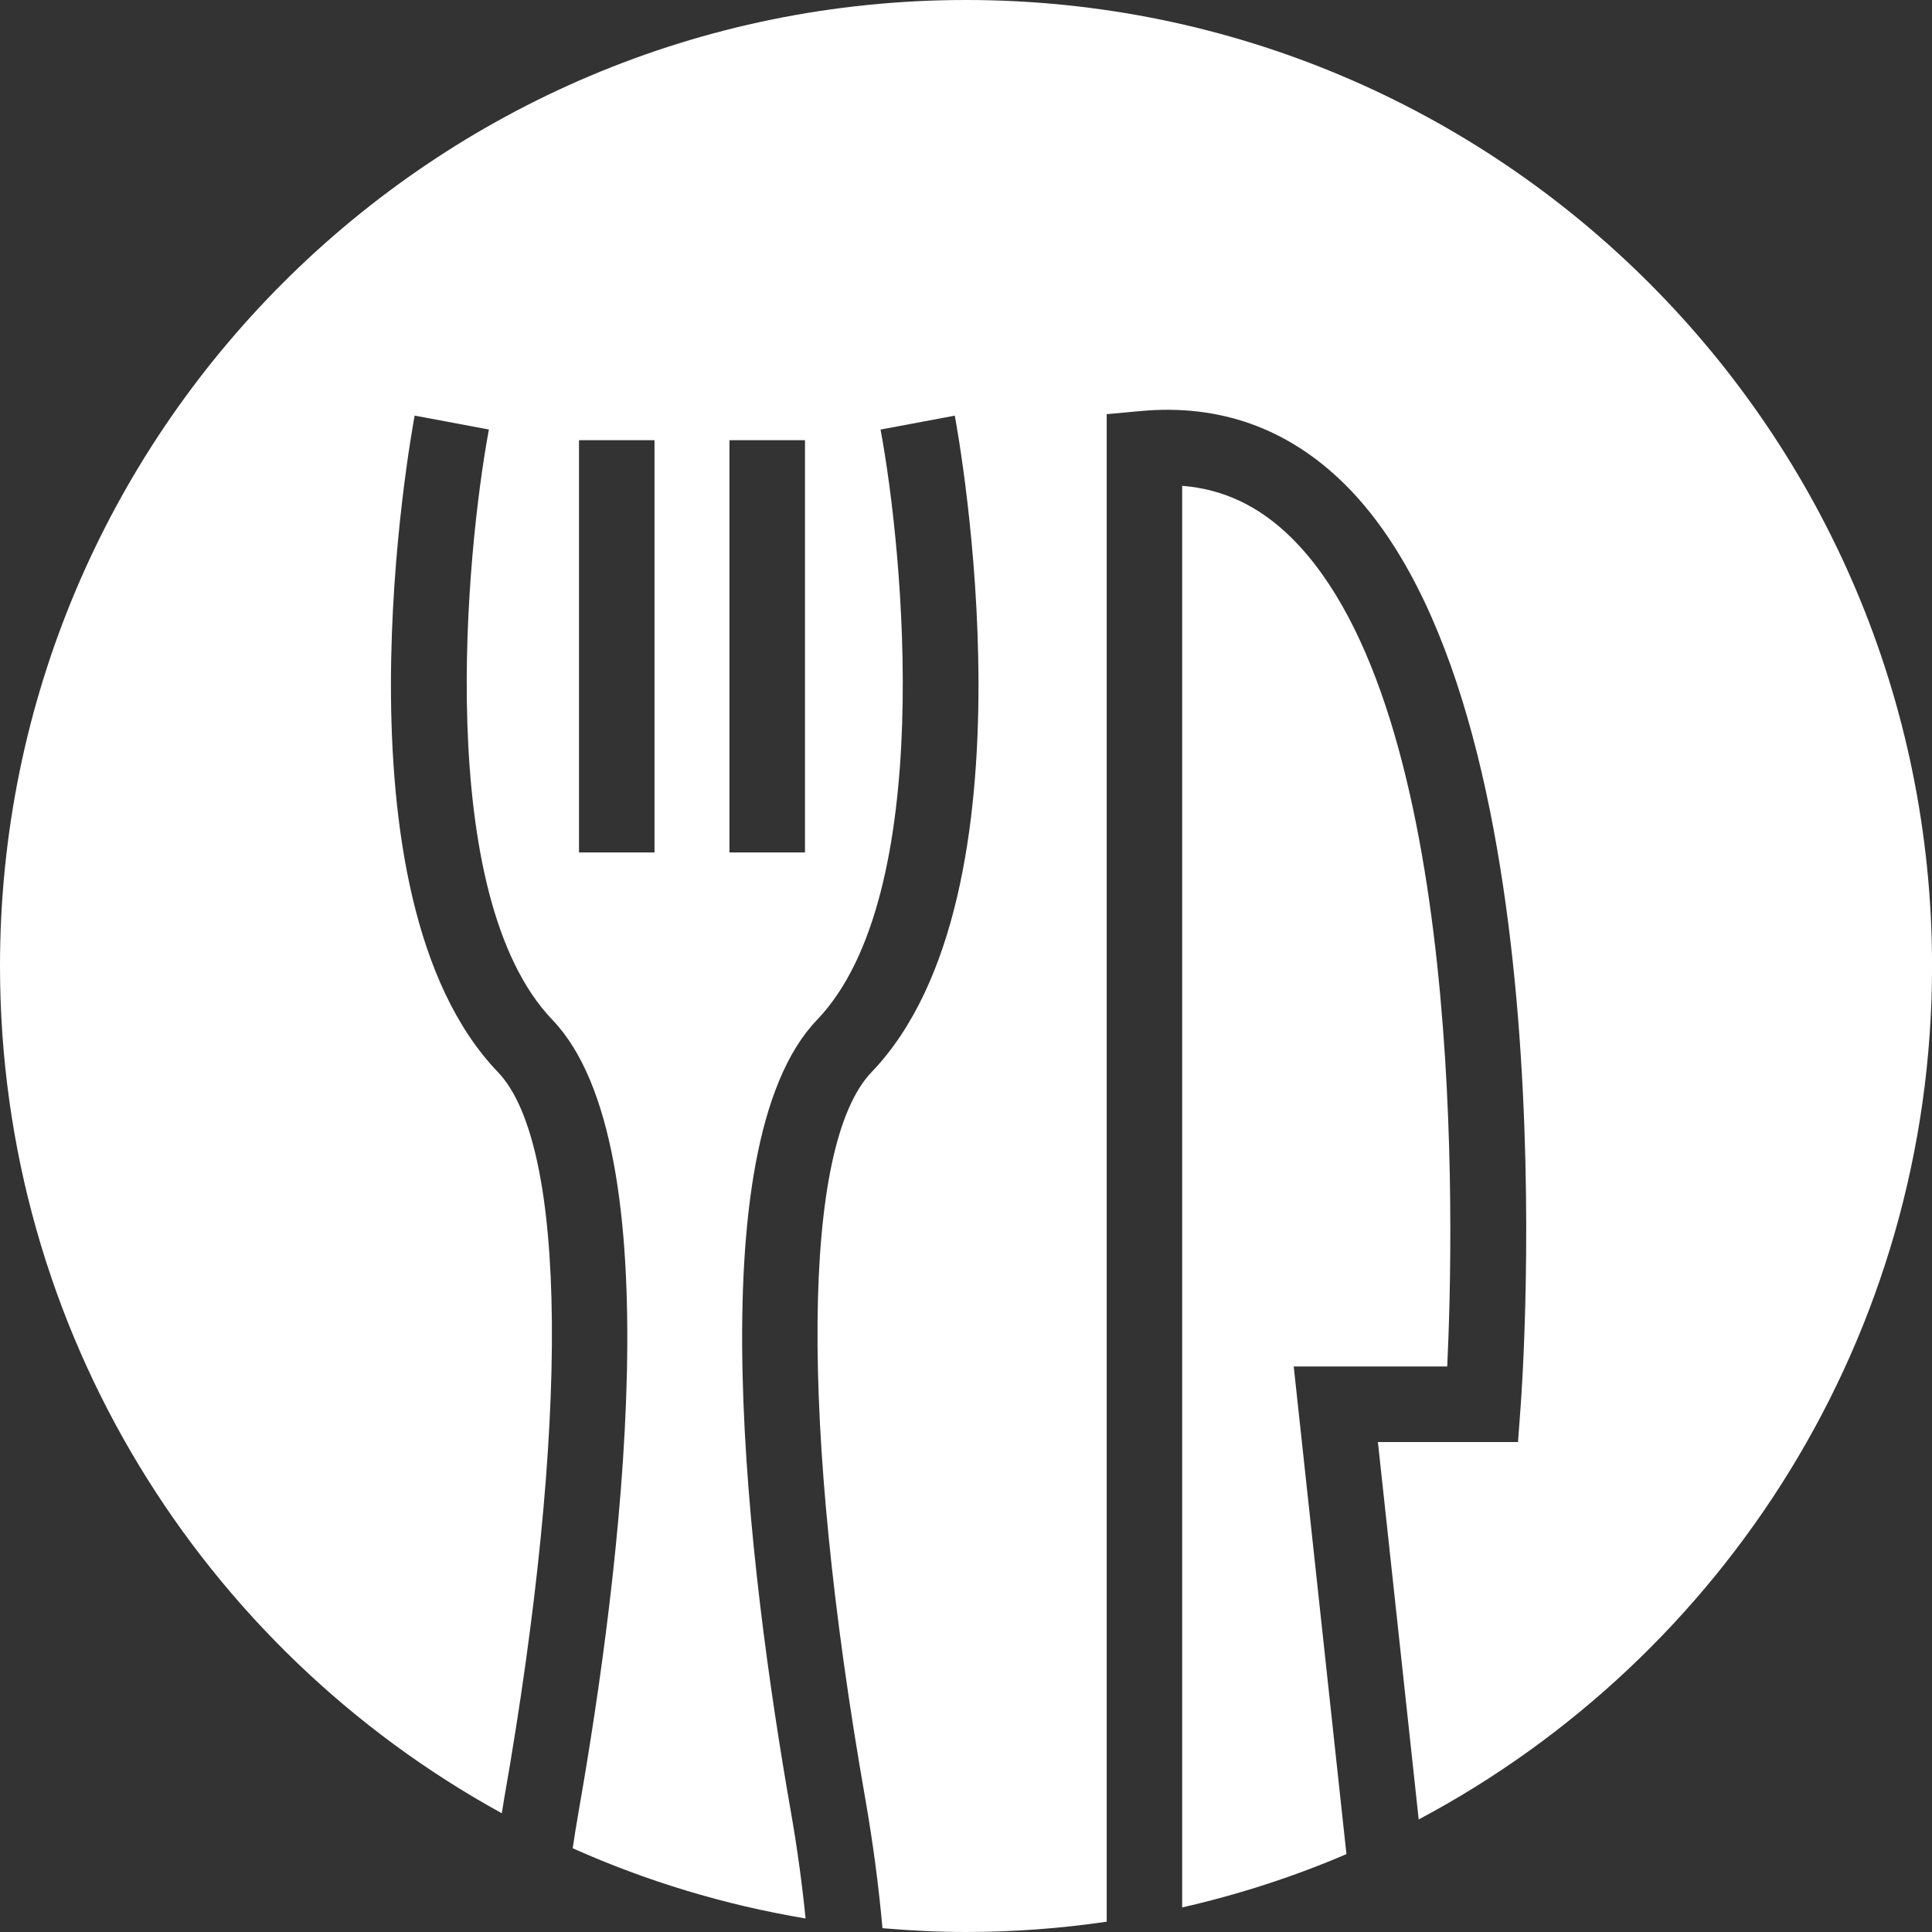 <?xml version="1.0" encoding="UTF-8"?><svg id="Ebene_1" xmlns="http://www.w3.org/2000/svg" width="35" height="35" viewBox="0 0 35 35"><rect x="0" y="0" width="35" height="35" fill="#333333" stroke="none"/><defs><style>.cls-1{fill:#fff;stroke-width:0px;}</style></defs><path class="cls-1" d="M17.5,0C7.835,0,0,7.835,0,17.5c0,6.617,3.673,12.375,9.091,15.349.014-.085.026-.169.041-.255,1.194-6.807,1.152-11.854-.112-13.172-3.09-3.221-1.574-11.541-1.508-11.893l1.345.252c-.413,2.211-1.011,8.441,1.151,10.695,2.2,2.294,1.24,9.979.472,14.355-.038.218-.073.435-.105.652,1.328.593,2.742,1.025,4.219,1.272-.064-.632-.151-1.275-.265-1.924-.768-4.377-1.728-12.061.472-14.355,2.165-2.256,1.564-8.485,1.151-10.694l1.345-.252c.066.353,1.582,8.672-1.508,11.893-1.264,1.317-1.307,6.365-.112,13.172.138.789.241,1.571.31,2.336.5.043,1.004.069,1.514.069.866,0,1.716-.065,2.548-.187V7.503l.621-.057c1.422-.13,2.658.311,3.678,1.313,4.104,4.035,3.238,16.215,3.199,16.732l-.047.633h-2.538l.739,6.837c5.532-2.94,9.3-8.759,9.3-15.46C35,7.835,27.165,0,17.5,0ZM11.857,15.443h-1.368v-7.469h1.368v7.469ZM14.583,15.443h-1.368v-7.469h1.368v7.469ZM23.437,24.755l.955,8.834c-.951.408-1.947.731-2.976.966V8.801c.746.059,1.395.367,1.971.933,3.166,3.112,2.951,12.493,2.831,15.021h-2.781Z"/></svg>